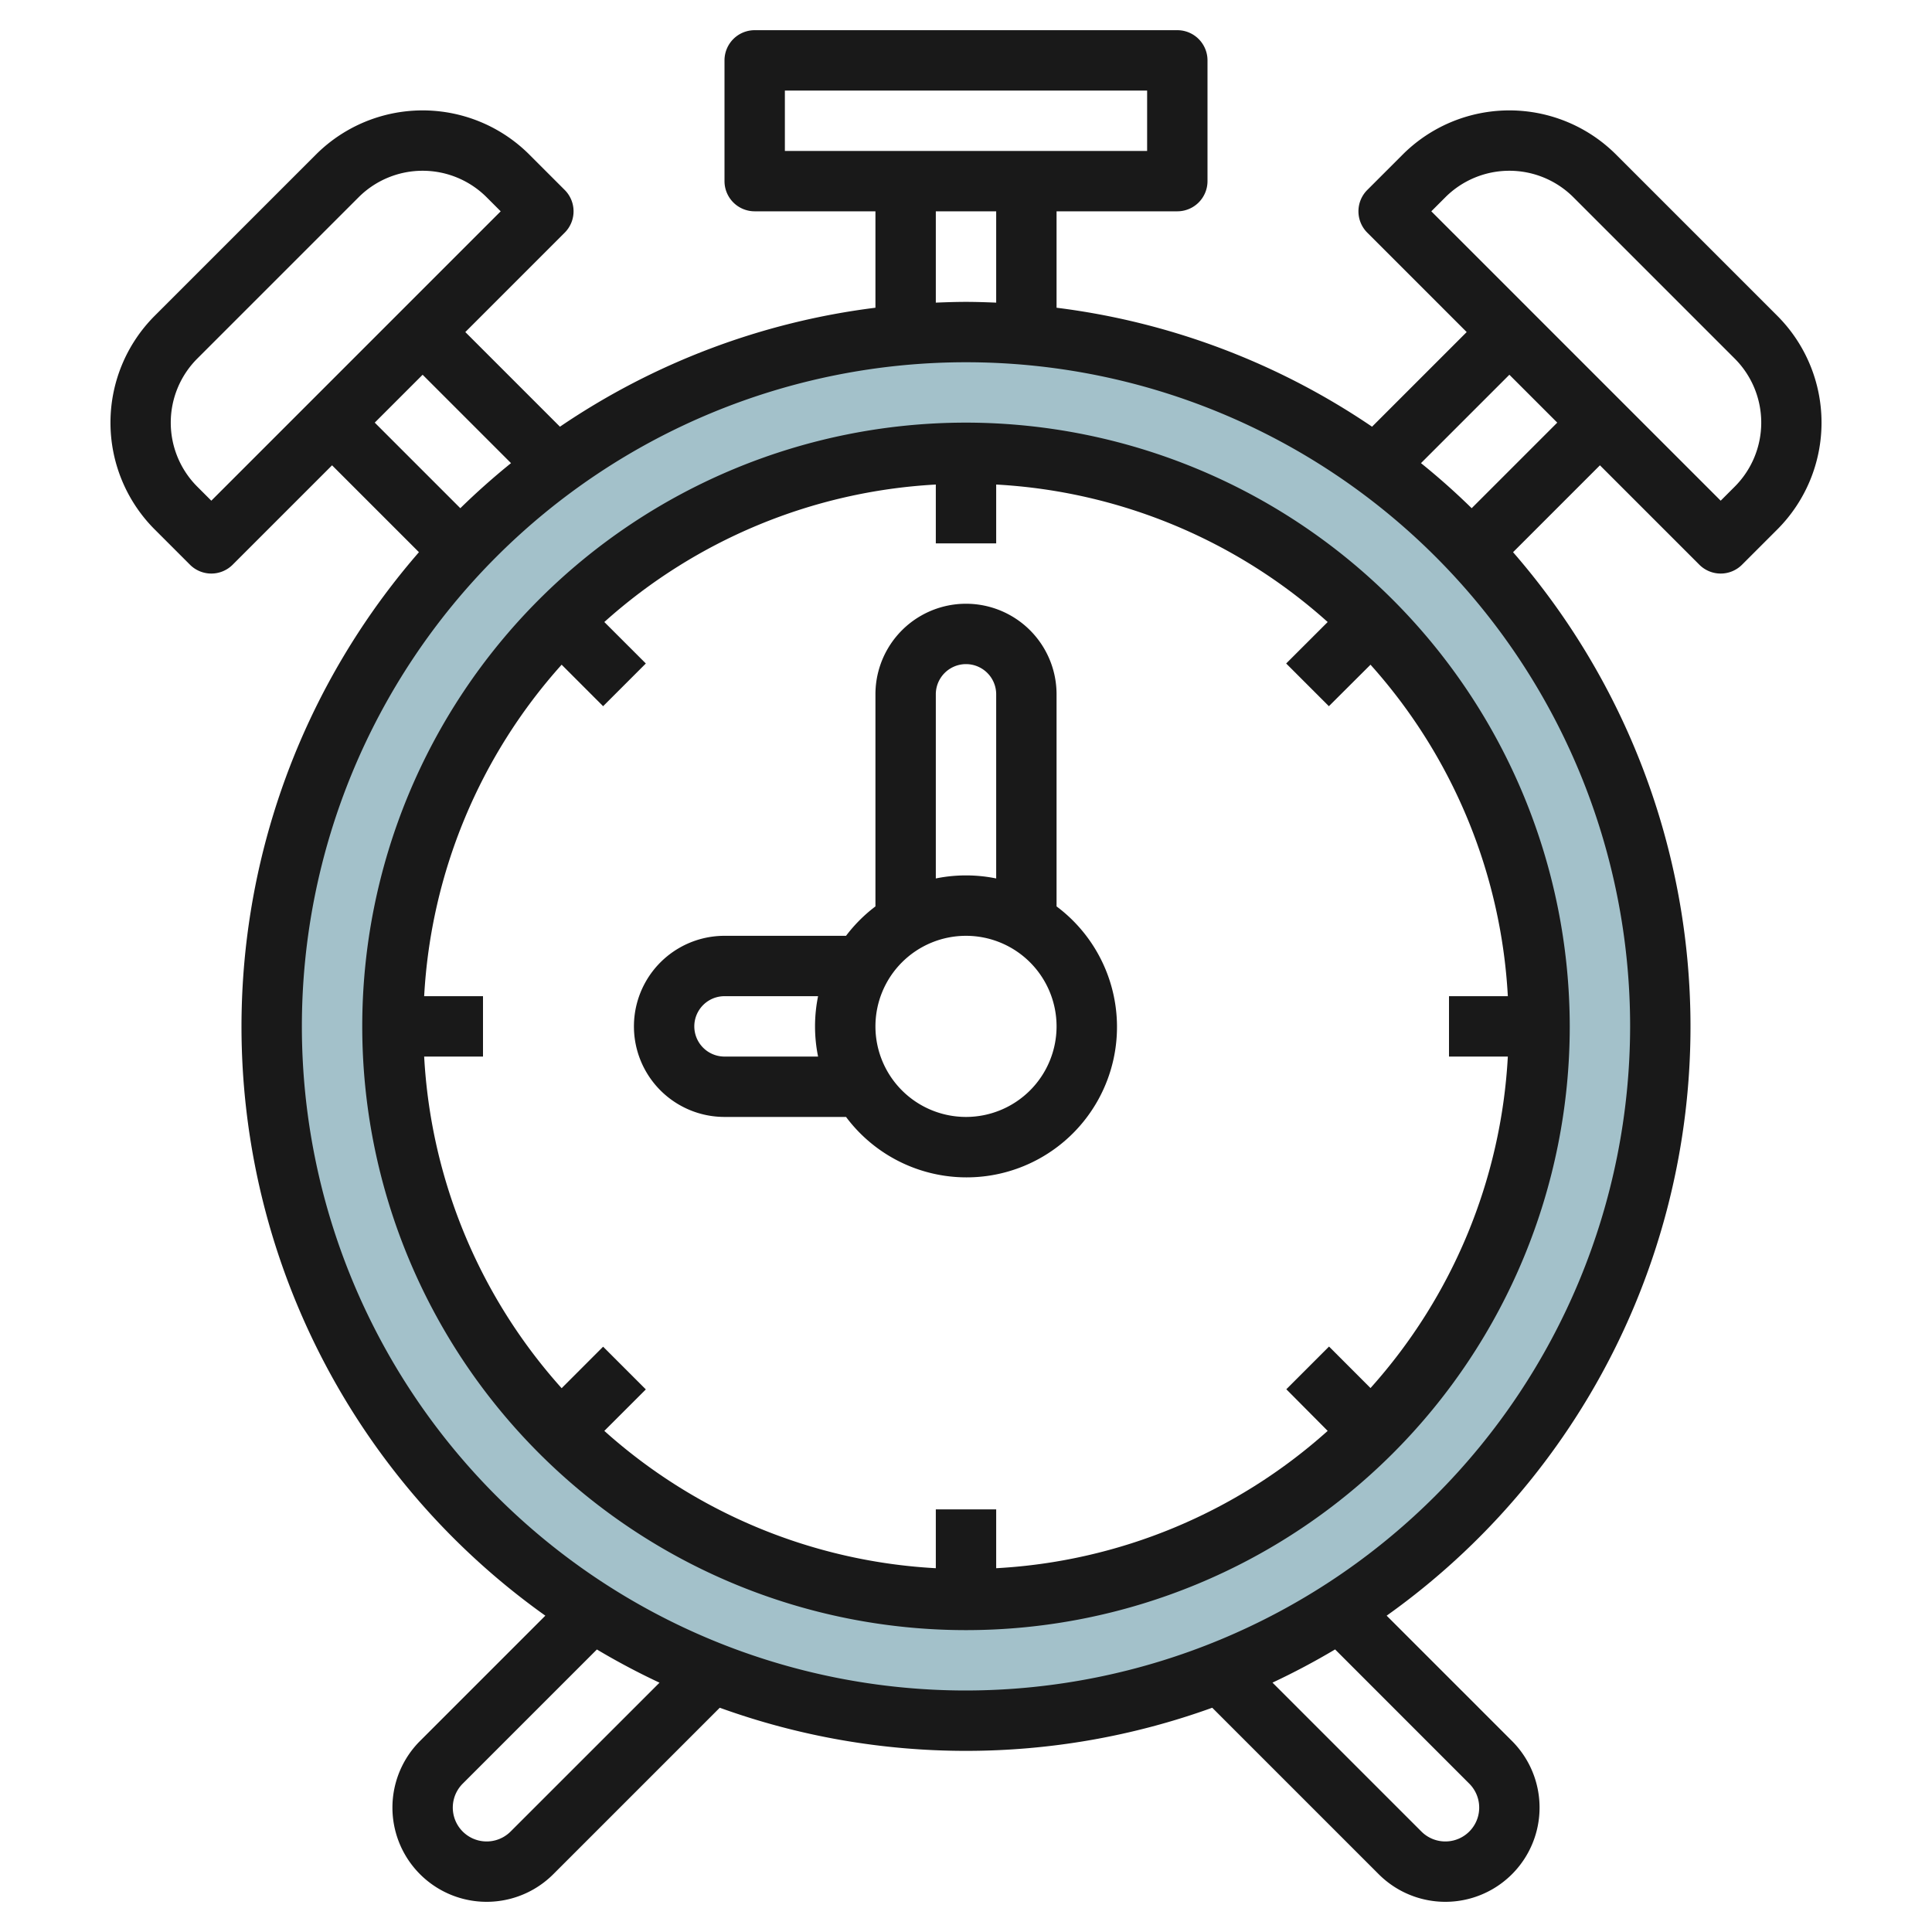 <svg id="Artboard_30" height="512" viewBox="0 0 64 64" width="512" xmlns="http://www.w3.org/2000/svg" data-name="Artboard 30"><path d="m31.971 11a23 23 0 1 0 23 23 23 23 0 0 0 -23-23zm0 42a19 19 0 1 1 19-19 19 19 0 0 1 -19 19z" fill="#a3c1ca"/><g fill="#191919"><path d="m58.878 10.464-5.342-5.342a5 5 0 0 0 -7.072 0l-1.171 1.171a1 1 0 0 0 0 1.414l3.293 3.293-3.135 3.135a23.85 23.85 0 0 0 -10.451-3.941v-3.194h4a1 1 0 0 0 1-1v-4a1 1 0 0 0 -1-1h-14a1 1 0 0 0 -1 1v4a1 1 0 0 0 1 1h4v3.194a23.85 23.85 0 0 0 -10.451 3.941l-3.135-3.135 3.293-3.293a1 1 0 0 0 0-1.414l-1.171-1.171a5 5 0 0 0 -7.072 0l-5.342 5.342a5.006 5.006 0 0 0 0 7.072l1.171 1.171a1 1 0 0 0 1.414 0l3.293-3.293 2.878 2.878a23.948 23.948 0 0 0 4.187 35.229l-4.151 4.151a3.121 3.121 0 0 0 4.414 4.414l5.515-5.515a24 24 0 0 0 16.314 0l5.515 5.515a3.121 3.121 0 0 0 4.414-4.414l-4.151-4.151a23.948 23.948 0 0 0 4.187-35.229l2.878-2.878 3.293 3.293a1 1 0 0 0 1.414 0l1.171-1.171a5.006 5.006 0 0 0 0-7.072zm-32.878-7.464h12v2h-12zm5 4h2v3.025c-.332-.013-.665-.025-1-.025s-.668.012-1 .025zm-24 9.586-.464-.464a3 3 0 0 1 0-4.244l5.342-5.342a3 3 0 0 1 4.244 0l.464.464zm7-4.172 2.928 2.928q-.875.707-1.679 1.493l-2.835-2.835zm2.914 48.258a1.121 1.121 0 0 1 -1.586-1.586l4.445-4.445q1.006.6 2.074 1.1zm31.758-1.586a1.121 1.121 0 0 1 -1.586 1.586l-4.933-4.933q1.066-.5 2.074-1.1zm-16.672-3.086a22 22 0 1 1 22-22 22.025 22.025 0 0 1 -22 22zm16.751-39.165q-.8-.785-1.679-1.493l2.928-2.928 1.586 1.586zm8.713-.713-.464.464-9.586-9.586.464-.464a3 3 0 0 1 4.244 0l5.342 5.342a3 3 0 0 1 0 4.244z"/><path d="m32 14a20 20 0 1 0 20 20 20.023 20.023 0 0 0 -20-20zm17.949 21a17.9 17.9 0 0 1 -4.549 10.981l-1.374-1.375-1.415 1.415 1.37 1.379a17.9 17.9 0 0 1 -10.981 4.549v-1.949h-2v1.949a17.9 17.9 0 0 1 -10.981-4.549l1.375-1.374-1.415-1.415-1.374 1.375a17.9 17.9 0 0 1 -4.554-10.986h1.949v-2h-1.949a17.9 17.9 0 0 1 4.554-10.981l1.374 1.375 1.415-1.415-1.375-1.374a17.9 17.9 0 0 1 10.981-4.554v1.949h2v-1.949a17.9 17.9 0 0 1 10.981 4.554l-1.375 1.374 1.415 1.415 1.379-1.375a17.9 17.9 0 0 1 4.549 10.981h-1.949v2z"/><path d="m35 30.026v-7.026a3 3 0 0 0 -6 0v7.026a4.993 4.993 0 0 0 -.974.974h-4.026a3 3 0 0 0 0 6h4.026a4.983 4.983 0 1 0 6.974-6.974zm-4-7.026a1 1 0 0 1 2 0v6.1a5 5 0 0 0 -2 0zm-7 12a1 1 0 0 1 0-2h3.1a5 5 0 0 0 0 2zm8 2a3 3 0 1 1 3-3 3 3 0 0 1 -3 3z"/></g></svg>